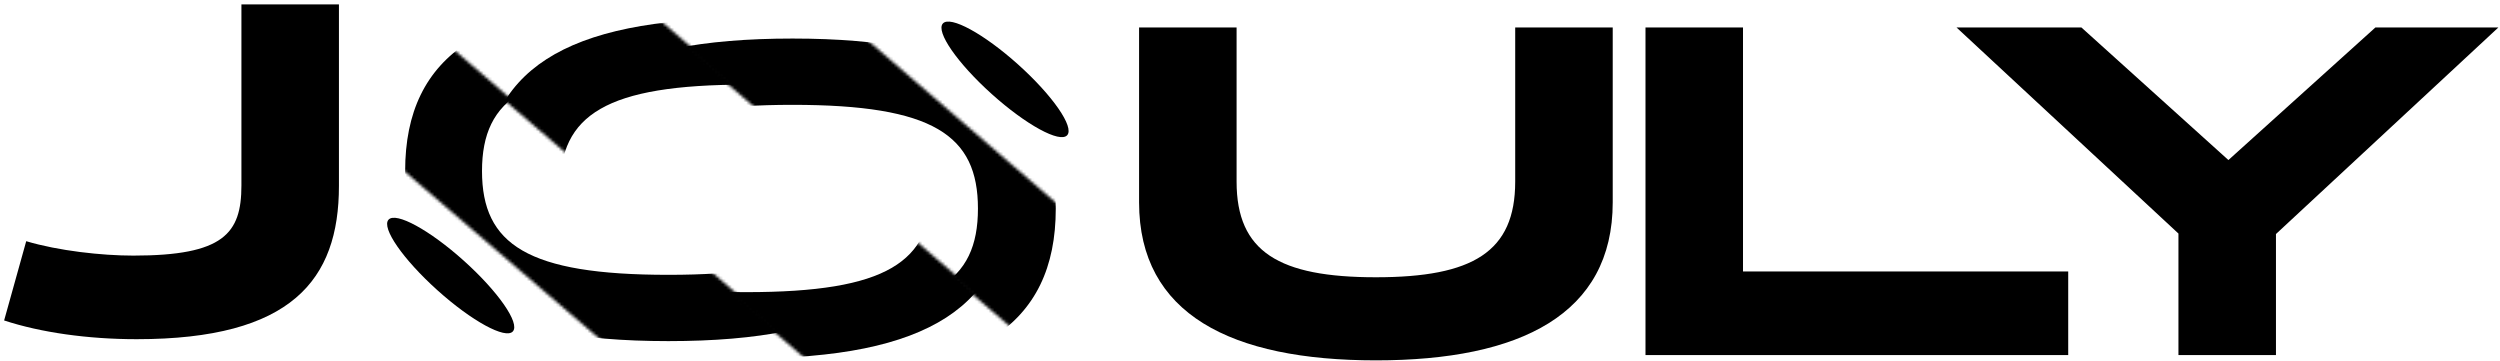 <svg xmlns="http://www.w3.org/2000/svg" fill="none" viewBox="0 0 866 125" height="125" width="866">
<g clip-path="url(#clip0_675_40)">
<path fill="black" d="M524.867 62.93V9.515H558.647V70.085C558.647 108.856 526.698 124.83 476.611 124.83C426.525 124.83 394.576 108.856 394.576 70.085V9.515H428.355V62.93C428.355 87.224 442.999 96.043 476.611 96.043C510.224 96.043 524.867 87.224 524.867 62.93ZM603.777 94.046H716.43V123H569.998V9.515H603.777V94.046ZM754.614 80.901L677.737 9.515H721.001L771.919 55.442L822.838 9.515H865.436L788.393 81.067V123H754.614V80.901Z"></path>
<path fill="black" d="M46.189 88.542C77.472 88.542 83.629 80.888 83.629 64.248V1.515H117.408V64.414C117.408 97.029 100.935 117.496 47.354 117.496C30.381 117.496 14.074 115.166 1.427 111.006L9.082 83.55C20.23 86.878 35.206 88.542 46.189 88.542Z"></path>
<mask height="192" width="289" y="-18" x="50" maskUnits="userSpaceOnUse" style="mask-type:alpha" id="mask0_675_40">
<path fill="#D9D9D9" d="M273.623 174L50 -18H116.38L339 174H273.623Z"></path>
</mask>
<g mask="url(#mask0_675_40)">
<path fill="black" d="M231.53 118.163C168.464 118.163 140.343 100.026 140.343 59.258C140.343 18.49 168.464 0.352 231.53 0.352C294.595 0.352 322.717 18.49 322.717 59.258C322.717 100.026 294.595 118.163 231.53 118.163ZM231.53 95.2C280.285 95.2 295.76 84.717 295.76 59.258C295.76 33.798 280.285 23.315 231.53 23.315C182.775 23.315 166.967 33.798 166.967 59.258C166.967 84.717 182.775 95.2 231.53 95.2Z"></path>
</g>
<mask height="192" width="309" y="-32" x="97" maskUnits="userSpaceOnUse" style="mask-type:alpha" id="mask1_675_40">
<path fill="#D9D9D9" d="M320.623 160L97 -32H183.38L406 160H320.623Z"></path>
</mask>
<g mask="url(#mask1_675_40)">
<path fill="black" d="M258.53 124.163C195.464 124.163 167.343 106.026 167.343 65.258C167.343 24.49 195.464 6.352 258.53 6.352C321.595 6.352 349.717 24.49 349.717 65.258C349.717 106.026 321.595 124.163 258.53 124.163ZM258.53 101.2C307.285 101.2 322.76 90.717 322.76 65.258C322.76 39.798 307.285 29.315 258.53 29.315C209.775 29.315 193.967 39.798 193.967 65.258C193.967 90.717 209.775 101.2 258.53 101.2Z"></path>
</g>
<mask height="192" width="289" y="-25" x="189" maskUnits="userSpaceOnUse" style="mask-type:alpha" id="mask2_675_40">
<path fill="#D9D9D9" d="M412.623 167L189 -25H255.38L478 167H412.623Z"></path>
</mask>
<g mask="url(#mask2_675_40)">
<path fill="black" d="M274.53 131.163C211.464 131.163 183.343 113.026 183.343 72.258C183.343 31.49 211.464 13.352 274.53 13.352C337.595 13.352 365.717 31.49 365.717 72.258C365.717 113.026 337.595 131.163 274.53 131.163ZM274.53 108.2C323.285 108.2 338.76 97.717 338.76 72.258C338.76 46.798 323.285 36.315 274.53 36.315C225.775 36.315 209.967 46.798 209.967 72.258C209.967 97.717 225.775 108.2 274.53 108.2Z"></path>
</g>
<ellipse fill="black" transform="rotate(-48.062 348.142 27.49)" ry="28.951" rx="6.858" cy="27.49" cx="348.142"></ellipse>
<ellipse fill="black" transform="rotate(-48.062 156.119 95.451)" ry="28.951" rx="6.858" cy="95.451" cx="156.119"></ellipse>
</g>
<defs>
<clipPath id="clip0_675_40">
<rect fill="white" height="125" width="866"></rect>
</clipPath>
</defs>
</svg>
